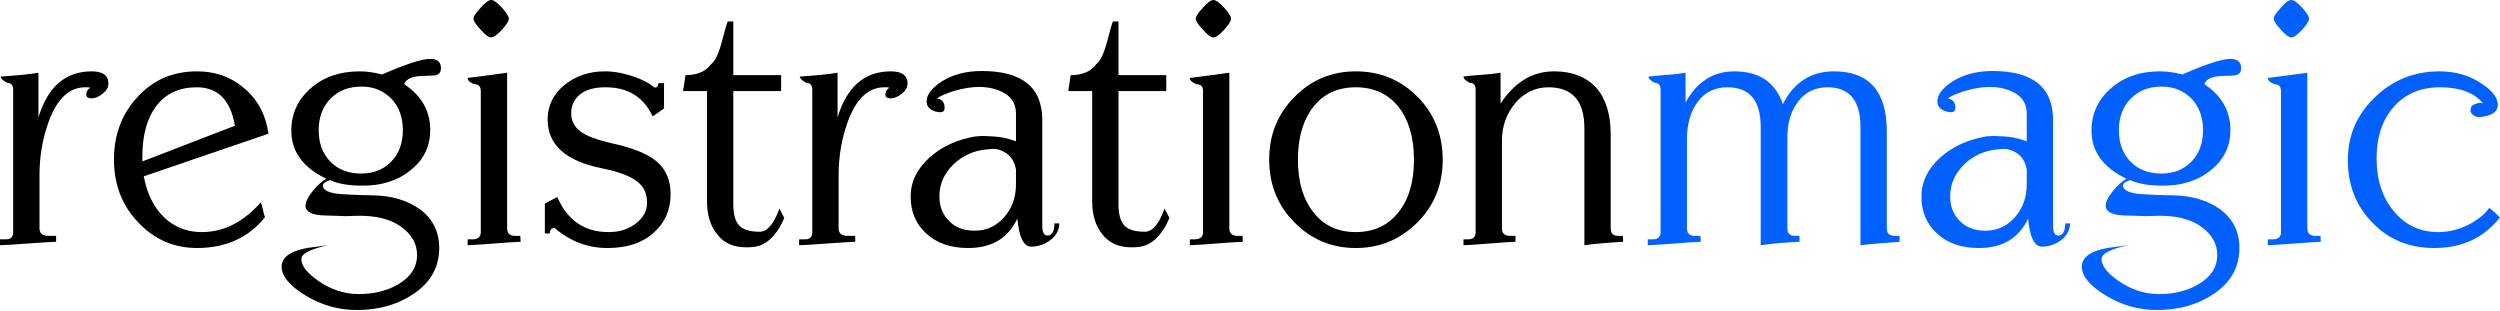 <svg width="100%" height="100%" viewBox="0 0 1344 167" style="max-width:130px" version="1.1" xmlns="http://www.w3.org/2000/svg" xmlns:xlink="http://www.w3.org/1999/xlink" xml:space="preserve" xmlns:serif="http://www.serif.com/">
    <g transform="matrix(5.622,0,0,5.622,-354.878,-2434.78)">
        <g transform="matrix(33.123,0,0,33.123,62.03,456.366)">
            <path d="M0.147,-0.044C0.147,-0.032 0.153,-0.025 0.164,-0.023C0.165,-0.022 0.176,-0.022 0.195,-0.022L0.195,-0.005C0.177,-0.004 0.15,-0.003 0.114,-0C0.078,0.003 0.051,0.004 0.033,0.005L0.033,-0.012C0.048,-0.012 0.056,-0.012 0.059,-0.013C0.067,-0.016 0.071,-0.022 0.071,-0.033L0.071,-0.444C0.071,-0.457 0.065,-0.464 0.053,-0.464C0.041,-0.471 0.035,-0.477 0.035,-0.482C0.079,-0.485 0.115,-0.488 0.144,-0.493L0.144,-0.364C0.171,-0.453 0.222,-0.497 0.298,-0.497C0.33,-0.497 0.346,-0.485 0.346,-0.462C0.346,-0.451 0.341,-0.442 0.33,-0.433C0.319,-0.424 0.308,-0.419 0.297,-0.419C0.287,-0.419 0.282,-0.423 0.282,-0.43C0.282,-0.438 0.286,-0.445 0.294,-0.45C0.293,-0.45 0.29,-0.45 0.287,-0.451L0.279,-0.451C0.233,-0.451 0.198,-0.418 0.174,-0.353C0.156,-0.304 0.147,-0.252 0.147,-0.197L0.147,-0.044Z" style="fill-rule:nonzero;"></path>
        </g>
        <g transform="matrix(33.123,0,0,33.123,73.093,456.366)">
            <path d="M0.464,-0.076C0.417,-0.017 0.351,0.013 0.268,0.013C0.201,0.013 0.144,-0.012 0.098,-0.061C0.051,-0.11 0.028,-0.171 0.028,-0.242C0.028,-0.315 0.051,-0.375 0.097,-0.424C0.142,-0.473 0.199,-0.497 0.268,-0.497C0.323,-0.497 0.37,-0.479 0.409,-0.444C0.446,-0.411 0.467,-0.368 0.474,-0.317L0.114,-0.194C0.122,-0.153 0.136,-0.119 0.157,-0.093C0.189,-0.053 0.231,-0.033 0.282,-0.033C0.345,-0.033 0.402,-0.062 0.452,-0.119C0.454,-0.114 0.456,-0.107 0.458,-0.098C0.46,-0.088 0.462,-0.081 0.464,-0.076ZM0.11,-0.237C0.169,-0.26 0.258,-0.294 0.377,-0.34C0.365,-0.414 0.328,-0.451 0.267,-0.451C0.217,-0.451 0.178,-0.433 0.151,-0.398C0.124,-0.363 0.11,-0.314 0.11,-0.251L0.11,-0.237Z" style="fill-rule:nonzero;"></path>
        </g>
        <g transform="matrix(33.123,0,0,33.123,89.655,456.366)">
            <path d="M0.243,-0.453C0.206,-0.453 0.177,-0.442 0.154,-0.419C0.131,-0.396 0.119,-0.365 0.119,-0.328C0.119,-0.29 0.13,-0.26 0.152,-0.237C0.174,-0.214 0.204,-0.202 0.242,-0.202C0.278,-0.202 0.307,-0.214 0.329,-0.237C0.351,-0.26 0.362,-0.29 0.362,-0.327C0.362,-0.364 0.351,-0.395 0.329,-0.418C0.306,-0.441 0.278,-0.453 0.243,-0.453ZM0.04,-0.326C0.04,-0.375 0.059,-0.416 0.097,-0.449C0.134,-0.481 0.181,-0.497 0.237,-0.497C0.258,-0.497 0.279,-0.494 0.302,-0.488C0.371,-0.518 0.417,-0.533 0.441,-0.533C0.462,-0.533 0.472,-0.524 0.472,-0.506C0.472,-0.493 0.465,-0.486 0.451,-0.485L0.426,-0.484C0.391,-0.484 0.371,-0.476 0.366,-0.46C0.37,-0.457 0.375,-0.454 0.381,-0.449C0.421,-0.417 0.441,-0.377 0.441,-0.328C0.441,-0.281 0.423,-0.243 0.386,-0.213C0.349,-0.182 0.302,-0.167 0.247,-0.167C0.207,-0.167 0.175,-0.172 0.152,-0.183L0.149,-0.182C0.137,-0.178 0.131,-0.173 0.131,-0.167C0.131,-0.156 0.144,-0.148 0.17,-0.144C0.186,-0.142 0.222,-0.14 0.277,-0.139C0.331,-0.138 0.376,-0.124 0.411,-0.099C0.448,-0.072 0.467,-0.034 0.467,0.013C0.467,0.066 0.444,0.109 0.398,0.142C0.351,0.175 0.295,0.192 0.229,0.192C0.176,0.192 0.127,0.178 0.081,0.15C0.035,0.122 0.012,0.094 0.012,0.067C0.012,0.035 0.046,0.016 0.115,0.009C0.122,0.008 0.132,0.007 0.146,0.005C0.095,0.016 0.069,0.029 0.069,0.045C0.069,0.064 0.085,0.085 0.118,0.108C0.154,0.133 0.193,0.146 0.235,0.146C0.28,0.146 0.318,0.136 0.35,0.117C0.385,0.096 0.403,0.068 0.403,0.033C0.403,0 0.387,-0.027 0.356,-0.049C0.325,-0.071 0.283,-0.081 0.23,-0.08L0.195,-0.079C0.194,-0.079 0.174,-0.08 0.135,-0.081C0.099,-0.082 0.081,-0.092 0.081,-0.109C0.081,-0.12 0.088,-0.135 0.103,-0.153C0.116,-0.169 0.129,-0.18 0.141,-0.187C0.074,-0.219 0.04,-0.265 0.04,-0.326Z" style="fill-rule:nonzero;"></path>
        </g>
        <g transform="matrix(33.123,0,0,33.123,106.217,456.366)">
            <path d="M0.066,-0.649C0.066,-0.656 0.073,-0.666 0.087,-0.681C0.1,-0.696 0.11,-0.703 0.117,-0.703C0.124,-0.703 0.134,-0.696 0.148,-0.681C0.161,-0.666 0.168,-0.656 0.168,-0.649C0.168,-0.642 0.161,-0.632 0.148,-0.617C0.134,-0.602 0.124,-0.595 0.117,-0.595C0.11,-0.595 0.1,-0.602 0.087,-0.617C0.073,-0.632 0.066,-0.642 0.066,-0.649ZM0.163,-0.044C0.163,-0.029 0.171,-0.022 0.187,-0.022L0.201,-0.022L0.202,-0.005C0.185,-0.004 0.16,-0.003 0.126,-0C0.092,0.003 0.066,0.004 0.049,0.005L0.049,-0.012L0.063,-0.012C0.079,-0.012 0.087,-0.019 0.087,-0.033L0.087,-0.44C0.087,-0.453 0.081,-0.46 0.068,-0.46C0.055,-0.465 0.049,-0.471 0.049,-0.478C0.074,-0.481 0.112,-0.486 0.163,-0.493L0.163,-0.044Z" style="fill-rule:nonzero;"></path>
        </g>
        <g transform="matrix(33.123,0,0,33.123,114.497,456.366)">
            <path d="M0.385,-0.143C0.385,-0.096 0.368,-0.059 0.335,-0.03C0.302,-0.001 0.258,0.013 0.203,0.013C0.146,0.013 0.095,-0.006 0.05,-0.045C0.042,-0.045 0.037,-0.04 0.036,-0.029L0.022,-0.029L0.022,-0.115C0.026,-0.118 0.032,-0.121 0.04,-0.125C0.048,-0.129 0.054,-0.132 0.058,-0.134C0.087,-0.067 0.136,-0.033 0.206,-0.033C0.237,-0.033 0.263,-0.041 0.285,-0.058C0.306,-0.074 0.317,-0.094 0.317,-0.118C0.317,-0.145 0.307,-0.166 0.286,-0.181C0.265,-0.196 0.232,-0.208 0.187,-0.217C0.082,-0.238 0.03,-0.285 0.03,-0.358C0.03,-0.398 0.046,-0.431 0.079,-0.458C0.111,-0.484 0.15,-0.497 0.195,-0.497C0.224,-0.497 0.253,-0.491 0.284,-0.48C0.308,-0.471 0.326,-0.461 0.339,-0.45C0.345,-0.45 0.349,-0.454 0.35,-0.463L0.366,-0.463L0.366,-0.39C0.355,-0.382 0.344,-0.374 0.333,-0.367C0.307,-0.423 0.262,-0.451 0.197,-0.451C0.165,-0.451 0.14,-0.444 0.124,-0.431C0.107,-0.417 0.098,-0.399 0.098,-0.376C0.098,-0.355 0.107,-0.337 0.124,-0.324C0.141,-0.311 0.172,-0.299 0.217,-0.289C0.28,-0.275 0.323,-0.257 0.348,-0.234C0.373,-0.211 0.385,-0.18 0.385,-0.143Z" style="fill-rule:nonzero;"></path>
        </g>
        <g transform="matrix(33.123,0,0,33.123,128.31,456.366)">
            <path d="M0.149,-0.113C0.149,-0.084 0.155,-0.063 0.166,-0.052C0.177,-0.04 0.197,-0.034 0.225,-0.034C0.247,-0.034 0.266,-0.056 0.282,-0.101L0.296,-0.074C0.29,-0.059 0.283,-0.046 0.275,-0.035C0.256,-0.008 0.234,0.007 0.207,0.01C0.2,0.011 0.193,0.011 0.186,0.011C0.15,0.011 0.122,-0.001 0.103,-0.026C0.083,-0.05 0.073,-0.082 0.073,-0.123L0.073,-0.44L0.004,-0.44L0.011,-0.486C0.045,-0.486 0.07,-0.497 0.085,-0.518C0.096,-0.526 0.106,-0.546 0.115,-0.579C0.125,-0.617 0.131,-0.638 0.133,-0.641L0.149,-0.641L0.149,-0.486L0.287,-0.486L0.287,-0.44L0.149,-0.44L0.149,-0.113Z" style="fill-rule:nonzero;"></path>
        </g>
        <g transform="matrix(33.123,0,0,33.123,138.446,456.366)">
            <path d="M0.147,-0.044C0.147,-0.032 0.153,-0.025 0.164,-0.023C0.165,-0.022 0.176,-0.022 0.195,-0.022L0.195,-0.005C0.177,-0.004 0.15,-0.003 0.114,-0C0.078,0.003 0.051,0.004 0.033,0.005L0.033,-0.012C0.048,-0.012 0.056,-0.012 0.059,-0.013C0.067,-0.016 0.071,-0.022 0.071,-0.033L0.071,-0.444C0.071,-0.457 0.065,-0.464 0.053,-0.464C0.041,-0.471 0.035,-0.477 0.035,-0.482C0.079,-0.485 0.115,-0.488 0.144,-0.493L0.144,-0.364C0.171,-0.453 0.222,-0.497 0.298,-0.497C0.33,-0.497 0.346,-0.485 0.346,-0.462C0.346,-0.451 0.341,-0.442 0.33,-0.433C0.319,-0.424 0.308,-0.419 0.297,-0.419C0.287,-0.419 0.282,-0.423 0.282,-0.43C0.282,-0.438 0.286,-0.445 0.294,-0.45C0.293,-0.45 0.29,-0.45 0.287,-0.451L0.279,-0.451C0.233,-0.451 0.198,-0.418 0.174,-0.353C0.156,-0.304 0.147,-0.252 0.147,-0.197L0.147,-0.044Z" style="fill-rule:nonzero;"></path>
        </g>
        <g transform="matrix(33.123,0,0,33.123,149.509,456.366)">
            <path d="M0.325,-0.171L0.325,-0.214C0.321,-0.235 0.312,-0.25 0.298,-0.26C0.283,-0.27 0.269,-0.274 0.256,-0.273L0.244,-0.272C0.204,-0.269 0.171,-0.254 0.144,-0.228C0.117,-0.201 0.104,-0.171 0.104,-0.136C0.104,-0.107 0.113,-0.084 0.132,-0.065C0.15,-0.046 0.175,-0.037 0.206,-0.037C0.24,-0.037 0.268,-0.05 0.291,-0.076C0.314,-0.102 0.325,-0.134 0.325,-0.171ZM0.329,-0.072C0.302,-0.015 0.255,0.013 0.187,0.013C0.136,0.013 0.096,-0.001 0.066,-0.029C0.036,-0.056 0.021,-0.092 0.021,-0.135C0.021,-0.178 0.039,-0.215 0.075,-0.248C0.111,-0.28 0.155,-0.3 0.207,-0.309C0.216,-0.31 0.227,-0.311 0.241,-0.31L0.261,-0.309C0.28,-0.308 0.301,-0.304 0.325,-0.295L0.325,-0.375C0.325,-0.4 0.315,-0.419 0.295,-0.432C0.274,-0.445 0.249,-0.452 0.218,-0.452C0.196,-0.452 0.172,-0.448 0.145,-0.44C0.123,-0.433 0.107,-0.426 0.097,-0.419C0.112,-0.416 0.119,-0.407 0.119,-0.392C0.119,-0.383 0.115,-0.379 0.106,-0.379C0.104,-0.379 0.1,-0.38 0.093,-0.381C0.076,-0.386 0.067,-0.396 0.067,-0.41C0.067,-0.43 0.082,-0.449 0.111,-0.468C0.143,-0.488 0.181,-0.498 0.226,-0.498C0.343,-0.498 0.401,-0.451 0.401,-0.356L0.401,-0.051C0.401,-0.032 0.406,-0.023 0.416,-0.023C0.429,-0.023 0.436,-0.035 0.436,-0.058L0.45,-0.058C0.45,-0.04 0.442,-0.024 0.426,-0.011C0.409,0.002 0.39,0.009 0.369,0.009C0.347,0.009 0.334,-0.018 0.329,-0.072Z" style="fill-rule:nonzero;"></path>
        </g>
        <g transform="matrix(33.123,0,0,33.123,165.143,456.366)">
            <path d="M0.149,-0.113C0.149,-0.084 0.155,-0.063 0.166,-0.052C0.177,-0.04 0.197,-0.034 0.225,-0.034C0.247,-0.034 0.266,-0.056 0.282,-0.101L0.296,-0.074C0.29,-0.059 0.283,-0.046 0.275,-0.035C0.256,-0.008 0.234,0.007 0.207,0.01C0.2,0.011 0.193,0.011 0.186,0.011C0.15,0.011 0.122,-0.001 0.103,-0.026C0.083,-0.05 0.073,-0.082 0.073,-0.123L0.073,-0.44L0.004,-0.44L0.011,-0.486C0.045,-0.486 0.07,-0.497 0.085,-0.518C0.096,-0.526 0.106,-0.546 0.115,-0.579C0.125,-0.617 0.131,-0.638 0.133,-0.641L0.149,-0.641L0.149,-0.486L0.287,-0.486L0.287,-0.44L0.149,-0.44L0.149,-0.113Z" style="fill-rule:nonzero;"></path>
        </g>
        <g transform="matrix(33.123,0,0,33.123,175.279,456.366)">
            <path d="M0.066,-0.649C0.066,-0.656 0.073,-0.666 0.087,-0.681C0.1,-0.696 0.11,-0.703 0.117,-0.703C0.124,-0.703 0.134,-0.696 0.148,-0.681C0.161,-0.666 0.168,-0.656 0.168,-0.649C0.168,-0.642 0.161,-0.632 0.148,-0.617C0.134,-0.602 0.124,-0.595 0.117,-0.595C0.11,-0.595 0.1,-0.602 0.087,-0.617C0.073,-0.632 0.066,-0.642 0.066,-0.649ZM0.163,-0.044C0.163,-0.029 0.171,-0.022 0.187,-0.022L0.201,-0.022L0.202,-0.005C0.185,-0.004 0.16,-0.003 0.126,-0C0.092,0.003 0.066,0.004 0.049,0.005L0.049,-0.012L0.063,-0.012C0.079,-0.012 0.087,-0.019 0.087,-0.033L0.087,-0.44C0.087,-0.453 0.081,-0.46 0.068,-0.46C0.055,-0.465 0.049,-0.471 0.049,-0.478C0.074,-0.481 0.112,-0.486 0.163,-0.493L0.163,-0.044Z" style="fill-rule:nonzero;"></path>
        </g>
        <g transform="matrix(33.123,0,0,33.123,183.56,456.366)">
            <path d="M0.529,-0.242C0.529,-0.171 0.505,-0.11 0.456,-0.061C0.407,-0.012 0.348,0.013 0.278,0.013C0.208,0.013 0.149,-0.012 0.101,-0.061C0.052,-0.11 0.028,-0.171 0.028,-0.242C0.028,-0.313 0.052,-0.374 0.101,-0.423C0.149,-0.472 0.208,-0.497 0.278,-0.497C0.349,-0.497 0.408,-0.472 0.457,-0.423C0.505,-0.374 0.529,-0.313 0.529,-0.242ZM0.446,-0.242C0.446,-0.306 0.431,-0.357 0.401,-0.395C0.371,-0.432 0.33,-0.451 0.278,-0.451C0.226,-0.451 0.185,-0.432 0.156,-0.395C0.126,-0.357 0.111,-0.306 0.111,-0.242C0.111,-0.178 0.126,-0.127 0.156,-0.09C0.185,-0.052 0.226,-0.033 0.278,-0.033C0.33,-0.033 0.371,-0.052 0.401,-0.09C0.431,-0.127 0.446,-0.178 0.446,-0.242Z" style="fill-rule:nonzero;"></path>
        </g>
        <g transform="matrix(33.123,0,0,33.123,201.976,456.366)">
            <path d="M0.458,-0.044C0.458,-0.029 0.465,-0.022 0.48,-0.022L0.493,-0.022L0.494,-0.005C0.445,-0.002 0.408,0.001 0.382,0.005L0.382,-0.333C0.382,-0.412 0.347,-0.451 0.278,-0.451C0.241,-0.451 0.209,-0.436 0.183,-0.406C0.157,-0.375 0.144,-0.339 0.144,-0.296L0.144,-0.044C0.144,-0.029 0.152,-0.022 0.168,-0.022L0.183,-0.022L0.183,-0.005C0.166,-0.004 0.141,-0.003 0.108,-0C0.075,0.003 0.05,0.004 0.033,0.005L0.033,-0.012L0.046,-0.012C0.061,-0.012 0.068,-0.019 0.068,-0.033L0.068,-0.444C0.068,-0.457 0.062,-0.464 0.051,-0.464C0.039,-0.47 0.033,-0.476 0.033,-0.482C0.039,-0.483 0.048,-0.484 0.06,-0.485C0.072,-0.486 0.081,-0.487 0.086,-0.487C0.103,-0.488 0.121,-0.49 0.14,-0.493L0.14,-0.404C0.181,-0.466 0.232,-0.497 0.295,-0.497C0.347,-0.497 0.387,-0.481 0.416,-0.45C0.444,-0.418 0.458,-0.373 0.458,-0.315L0.458,-0.044Z" style="fill-rule:nonzero;"></path>
        </g>
        <g transform="matrix(33.123,0,0,33.123,219.466,456.366)">
            <path d="M0.727,-0.044C0.727,-0.029 0.735,-0.022 0.75,-0.022L0.764,-0.022L0.764,-0.005C0.721,-0.002 0.683,0.001 0.651,0.005L0.651,-0.336C0.651,-0.413 0.619,-0.451 0.556,-0.451C0.521,-0.451 0.493,-0.438 0.472,-0.411C0.451,-0.384 0.44,-0.35 0.44,-0.307L0.44,-0.044C0.44,-0.029 0.447,-0.022 0.462,-0.022L0.475,-0.022L0.475,-0.005C0.433,-0.003 0.396,0 0.363,0.005L0.363,-0.336C0.363,-0.413 0.331,-0.451 0.267,-0.451C0.231,-0.451 0.202,-0.437 0.182,-0.41C0.161,-0.383 0.15,-0.346 0.15,-0.299L0.15,-0.044C0.15,-0.029 0.158,-0.022 0.174,-0.022L0.189,-0.022L0.19,-0.005C0.173,-0.004 0.148,-0.003 0.114,-0C0.08,0.003 0.054,0.004 0.037,0.005L0.037,-0.012L0.051,-0.012C0.066,-0.012 0.074,-0.019 0.074,-0.033L0.074,-0.444C0.074,-0.457 0.068,-0.464 0.057,-0.464C0.045,-0.47 0.039,-0.476 0.039,-0.482C0.051,-0.483 0.069,-0.485 0.093,-0.487C0.112,-0.488 0.129,-0.49 0.146,-0.493L0.146,-0.407C0.179,-0.467 0.226,-0.497 0.287,-0.497C0.359,-0.497 0.406,-0.465 0.427,-0.402C0.458,-0.465 0.508,-0.497 0.575,-0.497C0.676,-0.497 0.727,-0.439 0.727,-0.324L0.727,-0.044Z" style="fill:rgb(2,96,255);fill-rule:nonzero;"></path>
        </g>
        <g transform="matrix(33.123,0,0,33.123,246.163,456.366)">
            <path d="M0.325,-0.171L0.325,-0.214C0.321,-0.235 0.312,-0.25 0.298,-0.26C0.283,-0.27 0.269,-0.274 0.256,-0.273L0.244,-0.272C0.204,-0.269 0.171,-0.254 0.144,-0.228C0.117,-0.201 0.104,-0.171 0.104,-0.136C0.104,-0.107 0.113,-0.084 0.132,-0.065C0.15,-0.046 0.175,-0.037 0.206,-0.037C0.24,-0.037 0.268,-0.05 0.291,-0.076C0.314,-0.102 0.325,-0.134 0.325,-0.171ZM0.329,-0.072C0.302,-0.015 0.255,0.013 0.187,0.013C0.136,0.013 0.096,-0.001 0.066,-0.029C0.036,-0.056 0.021,-0.092 0.021,-0.135C0.021,-0.178 0.039,-0.215 0.075,-0.248C0.111,-0.28 0.155,-0.3 0.207,-0.309C0.216,-0.31 0.227,-0.311 0.241,-0.31L0.261,-0.309C0.28,-0.308 0.301,-0.304 0.325,-0.295L0.325,-0.375C0.325,-0.4 0.315,-0.419 0.295,-0.432C0.274,-0.445 0.249,-0.452 0.218,-0.452C0.196,-0.452 0.172,-0.448 0.145,-0.44C0.123,-0.433 0.107,-0.426 0.097,-0.419C0.112,-0.416 0.119,-0.407 0.119,-0.392C0.119,-0.383 0.115,-0.379 0.106,-0.379C0.104,-0.379 0.1,-0.38 0.093,-0.381C0.076,-0.386 0.067,-0.396 0.067,-0.41C0.067,-0.43 0.082,-0.449 0.111,-0.468C0.143,-0.488 0.181,-0.498 0.226,-0.498C0.343,-0.498 0.401,-0.451 0.401,-0.356L0.401,-0.051C0.401,-0.032 0.406,-0.023 0.416,-0.023C0.429,-0.023 0.436,-0.035 0.436,-0.058L0.45,-0.058C0.45,-0.04 0.442,-0.024 0.426,-0.011C0.409,0.002 0.39,0.009 0.369,0.009C0.347,0.009 0.334,-0.018 0.329,-0.072Z" style="fill:rgb(2,96,255);fill-rule:nonzero;"></path>
        </g>
        <g transform="matrix(33.123,0,0,33.123,261.797,456.366)">
            <path d="M0.243,-0.453C0.206,-0.453 0.177,-0.442 0.154,-0.419C0.131,-0.396 0.119,-0.365 0.119,-0.328C0.119,-0.29 0.13,-0.26 0.152,-0.237C0.174,-0.214 0.204,-0.202 0.242,-0.202C0.278,-0.202 0.307,-0.214 0.329,-0.237C0.351,-0.26 0.362,-0.29 0.362,-0.327C0.362,-0.364 0.351,-0.395 0.329,-0.418C0.306,-0.441 0.278,-0.453 0.243,-0.453ZM0.04,-0.326C0.04,-0.375 0.059,-0.416 0.097,-0.449C0.134,-0.481 0.181,-0.497 0.237,-0.497C0.258,-0.497 0.279,-0.494 0.302,-0.488C0.371,-0.518 0.417,-0.533 0.441,-0.533C0.462,-0.533 0.472,-0.524 0.472,-0.506C0.472,-0.493 0.465,-0.486 0.451,-0.485L0.426,-0.484C0.391,-0.484 0.371,-0.476 0.366,-0.46C0.37,-0.457 0.375,-0.454 0.381,-0.449C0.421,-0.417 0.441,-0.377 0.441,-0.328C0.441,-0.281 0.423,-0.243 0.386,-0.213C0.349,-0.182 0.302,-0.167 0.247,-0.167C0.207,-0.167 0.175,-0.172 0.152,-0.183L0.149,-0.182C0.137,-0.178 0.131,-0.173 0.131,-0.167C0.131,-0.156 0.144,-0.148 0.17,-0.144C0.186,-0.142 0.222,-0.14 0.277,-0.139C0.331,-0.138 0.376,-0.124 0.411,-0.099C0.448,-0.072 0.467,-0.034 0.467,0.013C0.467,0.066 0.444,0.109 0.398,0.142C0.351,0.175 0.295,0.192 0.229,0.192C0.176,0.192 0.127,0.178 0.081,0.15C0.035,0.122 0.012,0.094 0.012,0.067C0.012,0.035 0.046,0.016 0.115,0.009C0.122,0.008 0.132,0.007 0.146,0.005C0.095,0.016 0.069,0.029 0.069,0.045C0.069,0.064 0.085,0.085 0.118,0.108C0.154,0.133 0.193,0.146 0.235,0.146C0.28,0.146 0.318,0.136 0.35,0.117C0.385,0.096 0.403,0.068 0.403,0.033C0.403,0 0.387,-0.027 0.356,-0.049C0.325,-0.071 0.283,-0.081 0.23,-0.08L0.195,-0.079C0.194,-0.079 0.174,-0.08 0.135,-0.081C0.099,-0.082 0.081,-0.092 0.081,-0.109C0.081,-0.12 0.088,-0.135 0.103,-0.153C0.116,-0.169 0.129,-0.18 0.141,-0.187C0.074,-0.219 0.04,-0.265 0.04,-0.326Z" style="fill:rgb(2,96,255);fill-rule:nonzero;"></path>
        </g>
        <g transform="matrix(33.123,0,0,33.123,278.359,456.366)">
            <path d="M0.066,-0.649C0.066,-0.656 0.073,-0.666 0.087,-0.681C0.1,-0.696 0.11,-0.703 0.117,-0.703C0.124,-0.703 0.134,-0.696 0.148,-0.681C0.161,-0.666 0.168,-0.656 0.168,-0.649C0.168,-0.642 0.161,-0.632 0.148,-0.617C0.134,-0.602 0.124,-0.595 0.117,-0.595C0.11,-0.595 0.1,-0.602 0.087,-0.617C0.073,-0.632 0.066,-0.642 0.066,-0.649ZM0.163,-0.044C0.163,-0.029 0.171,-0.022 0.187,-0.022L0.201,-0.022L0.202,-0.005C0.185,-0.004 0.16,-0.003 0.126,-0C0.092,0.003 0.066,0.004 0.049,0.005L0.049,-0.012L0.063,-0.012C0.079,-0.012 0.087,-0.019 0.087,-0.033L0.087,-0.44C0.087,-0.453 0.081,-0.46 0.068,-0.46C0.055,-0.465 0.049,-0.471 0.049,-0.478C0.074,-0.481 0.112,-0.486 0.163,-0.493L0.163,-0.044Z" style="fill:rgb(2,96,255);fill-rule:nonzero;"></path>
        </g>
        <g transform="matrix(33.123,0,0,33.123,286.64,456.366)">
            <path d="M0.438,-0.103C0.442,-0.1 0.447,-0.096 0.454,-0.09C0.461,-0.083 0.466,-0.078 0.469,-0.075C0.422,-0.016 0.359,0.013 0.28,0.013C0.208,0.013 0.148,-0.011 0.101,-0.06C0.054,-0.108 0.03,-0.168 0.03,-0.241C0.03,-0.312 0.056,-0.372 0.108,-0.422C0.159,-0.472 0.222,-0.497 0.295,-0.497C0.339,-0.497 0.379,-0.486 0.414,-0.463C0.447,-0.442 0.463,-0.421 0.463,-0.4C0.463,-0.383 0.45,-0.372 0.425,-0.367C0.418,-0.366 0.413,-0.365 0.41,-0.365C0.397,-0.365 0.388,-0.371 0.384,-0.382C0.384,-0.393 0.388,-0.399 0.396,-0.402C0.403,-0.405 0.408,-0.406 0.41,-0.406L0.42,-0.405C0.394,-0.436 0.353,-0.451 0.296,-0.451C0.24,-0.451 0.196,-0.432 0.163,-0.395C0.13,-0.358 0.113,-0.308 0.113,-0.246C0.113,-0.183 0.13,-0.132 0.163,-0.093C0.196,-0.053 0.238,-0.033 0.291,-0.033C0.325,-0.033 0.358,-0.042 0.389,-0.06C0.412,-0.074 0.429,-0.088 0.438,-0.103Z" style="fill:rgb(2,96,255);fill-rule:nonzero;"></path>
        </g>
    </g>
</svg>